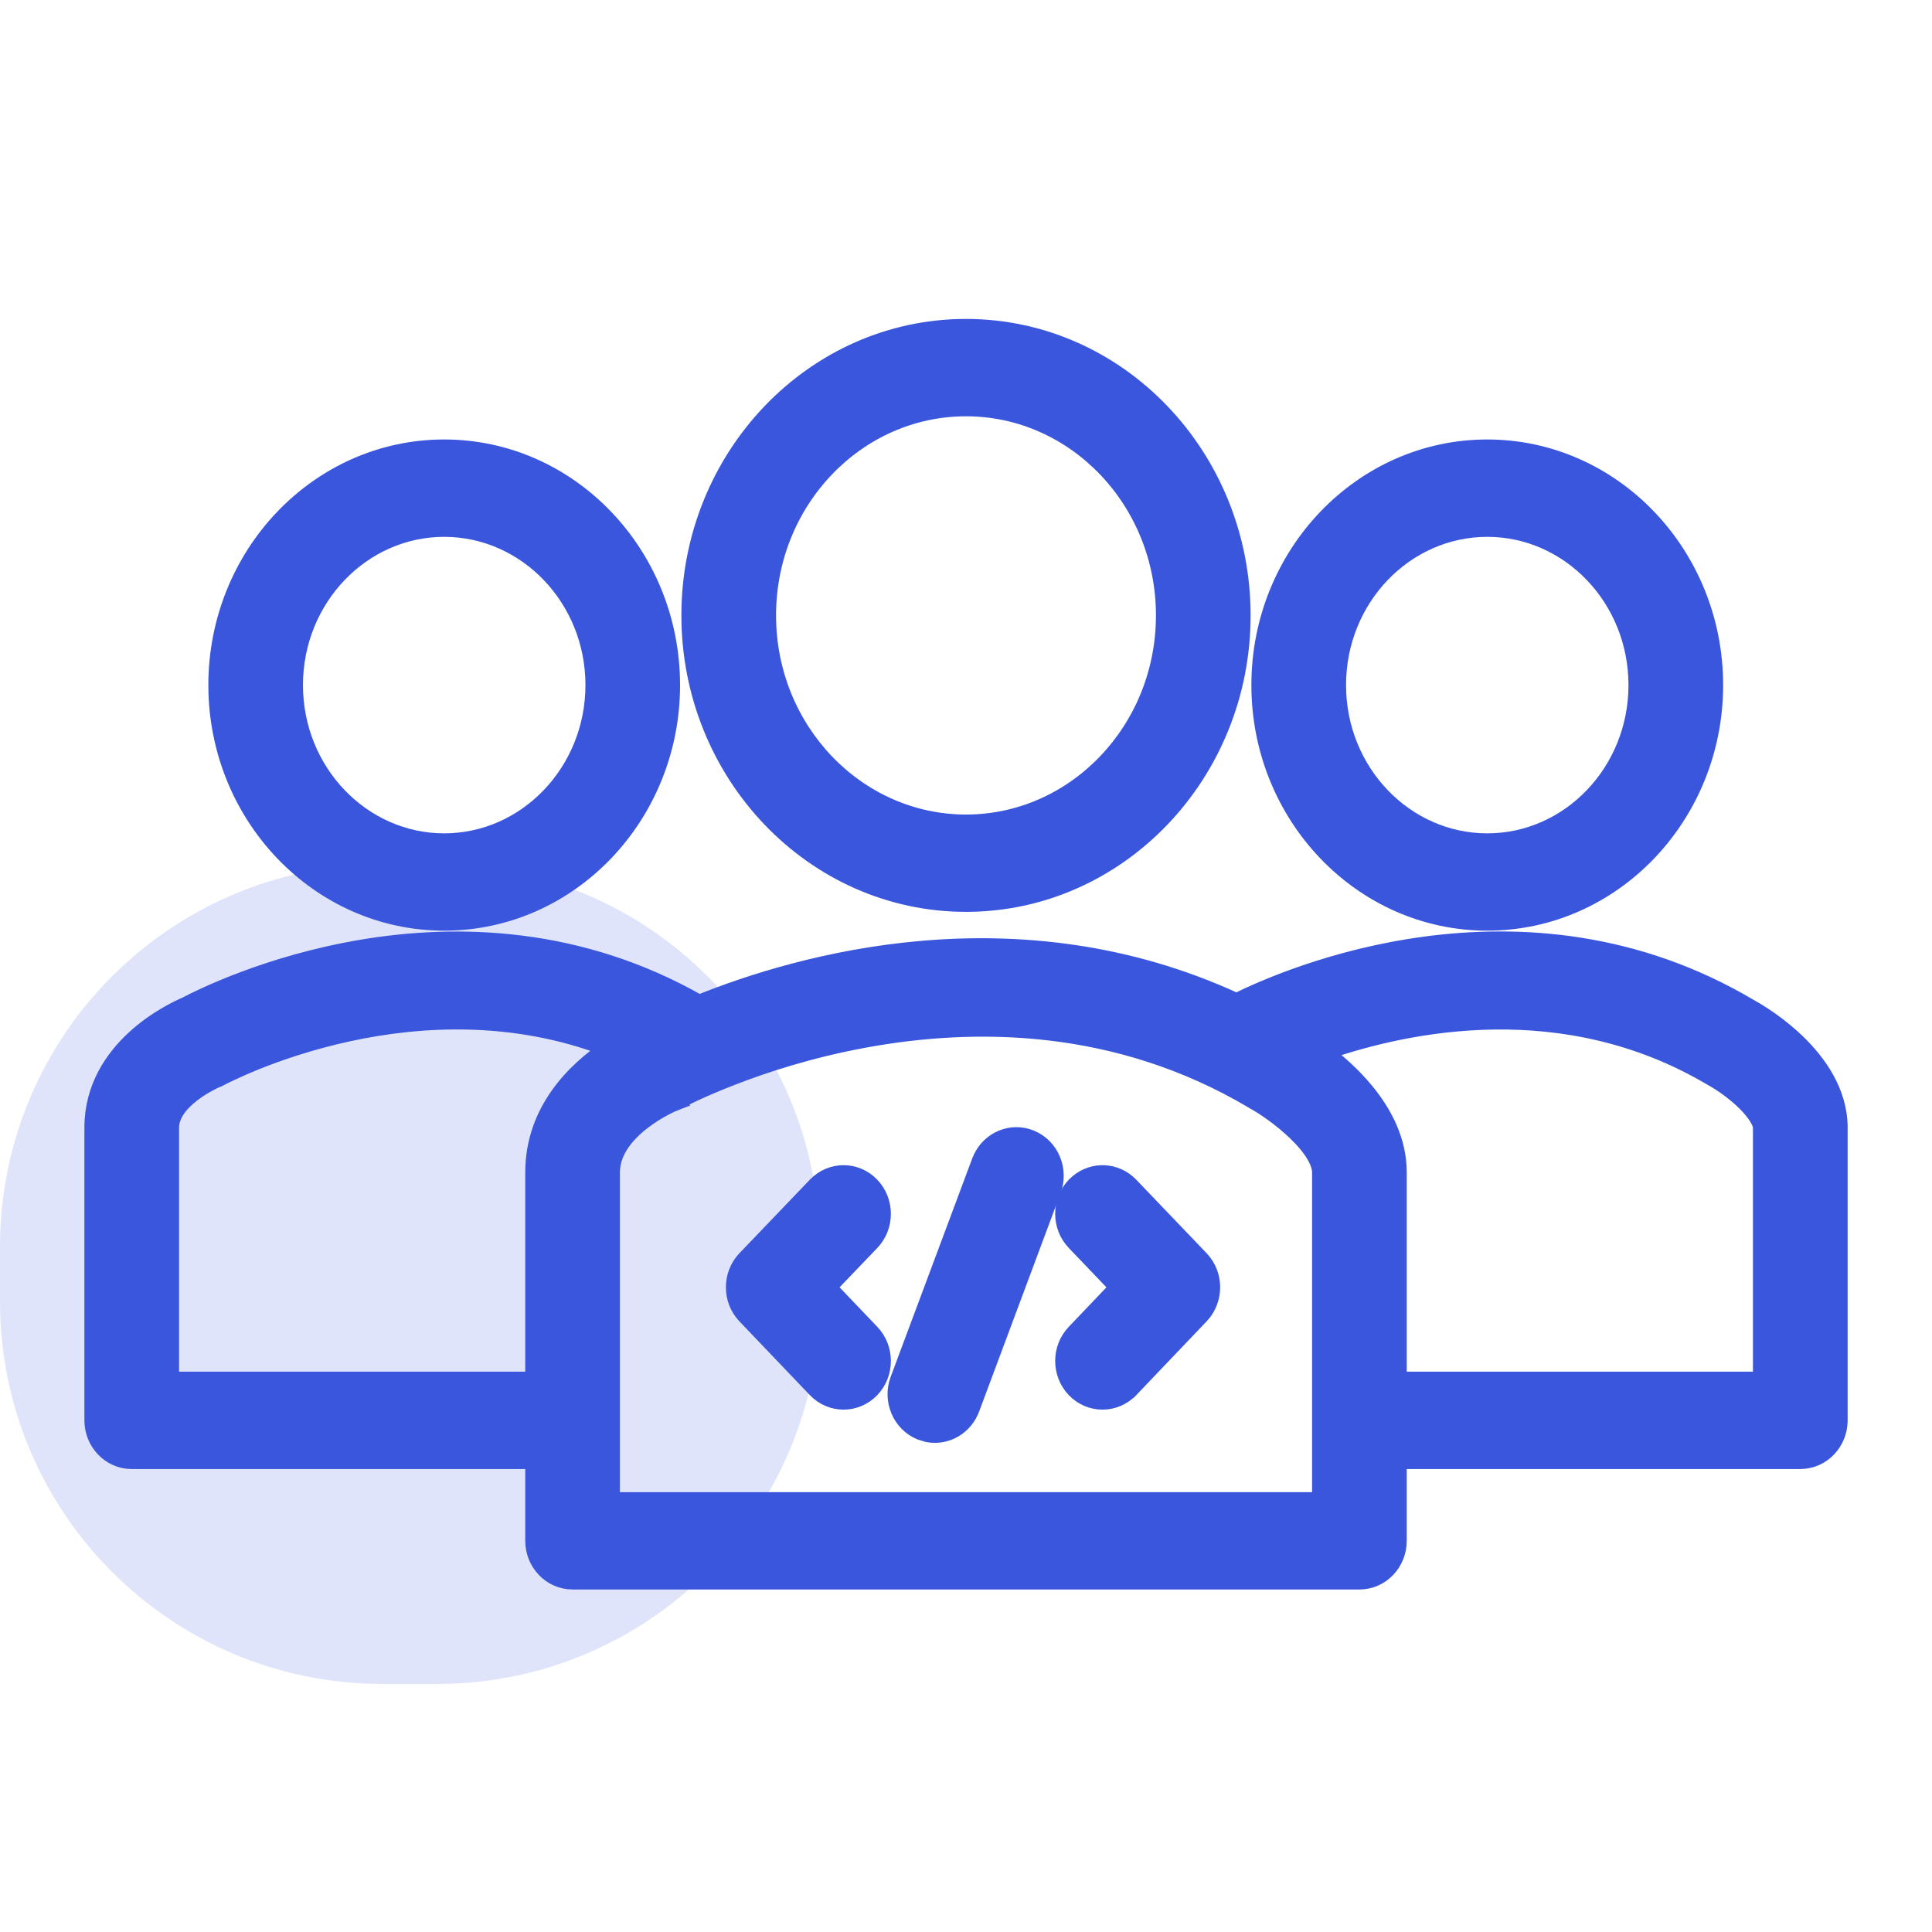 <svg width="38" height="38" viewBox="0 0 38 38" fill="none" xmlns="http://www.w3.org/2000/svg">
<g clip-path="url(#clip0_11278_36271)">
<path d="M19 6.443C22 6.443 24.427 8.989 24.428 12.104C24.428 15.218 22 17.765 19 17.765C16 17.765 13.572 15.219 13.572 12.104C13.572 8.99 16 6.443 19 6.443ZM19 8.018C16.853 8.018 15.094 9.844 15.094 12.104C15.094 14.365 16.853 16.191 19 16.191C21.147 16.191 22.906 14.365 22.906 12.104C22.906 9.844 21.147 8.018 19 8.018Z" fill="#3956DD" stroke="#3956DD" stroke-width="0.34"/>
<path d="M24.32 19.706C25.297 19.22 29.949 17.174 34.4 19.81L34.523 19.88C34.7 19.986 35.024 20.199 35.336 20.499C35.749 20.896 36.17 21.472 36.171 22.18V27.936C36.171 28.364 35.837 28.723 35.41 28.724H27.499V30.306C27.499 30.734 27.166 31.093 26.738 31.093H11.263C10.835 31.093 10.501 30.734 10.501 30.306V28.724H2.591C2.164 28.724 1.83 28.364 1.83 27.936V22.18C1.83 21.394 2.229 20.819 2.648 20.433C3.067 20.047 3.518 19.837 3.659 19.777C3.936 19.631 5.279 18.958 7.134 18.648C9.002 18.337 11.399 18.394 13.75 19.737C15.705 18.946 19.995 17.703 24.32 19.706ZM24.643 21.637C21.97 20.052 19.167 20.042 17.015 20.436C15.939 20.632 15.03 20.93 14.386 21.181C14.064 21.306 13.808 21.418 13.632 21.501C13.544 21.542 13.476 21.576 13.429 21.6C13.405 21.611 13.387 21.62 13.375 21.627C13.369 21.63 13.364 21.633 13.36 21.635C13.359 21.636 13.357 21.635 13.356 21.636L13.357 21.637C13.328 21.653 13.298 21.666 13.27 21.677L13.271 21.678C13.258 21.683 12.942 21.813 12.629 22.056C12.305 22.307 12.023 22.647 12.023 23.061V29.519H25.977V23.061C25.977 22.955 25.933 22.828 25.844 22.686C25.756 22.545 25.631 22.4 25.487 22.263C25.2 21.987 24.858 21.754 24.648 21.641L24.643 21.637ZM33.67 21.189C30.772 19.471 27.688 20.115 26.036 20.69C26.298 20.889 26.598 21.149 26.857 21.465C27.21 21.893 27.499 22.435 27.499 23.061V27.149H34.648V22.18C34.648 22.134 34.627 22.065 34.57 21.973C34.515 21.883 34.434 21.785 34.335 21.686C34.137 21.49 33.884 21.306 33.675 21.192L33.67 21.189ZM11.97 20.618C10.114 19.9 8.267 20.007 6.847 20.315C6.099 20.478 5.473 20.695 5.031 20.873C4.811 20.962 4.637 21.041 4.517 21.098C4.457 21.126 4.41 21.149 4.378 21.165C4.362 21.173 4.35 21.18 4.342 21.185C4.338 21.187 4.334 21.188 4.332 21.189C4.331 21.19 4.33 21.191 4.329 21.191C4.3 21.208 4.269 21.221 4.238 21.232C4.228 21.237 4.003 21.335 3.78 21.506C3.542 21.689 3.352 21.92 3.352 22.18V27.149H10.501V23.061C10.501 21.834 11.334 21.044 11.97 20.618Z" fill="#3956DD" stroke="#3956DD" stroke-width="0.34"/>
<path d="M29.253 8.814C31.724 8.815 33.722 10.912 33.722 13.475C33.722 16.037 31.724 18.135 29.253 18.135C26.781 18.135 24.783 16.037 24.783 13.475C24.783 10.912 26.782 8.814 29.253 8.814ZM29.253 10.389C27.634 10.389 26.305 11.766 26.305 13.475C26.305 15.183 27.634 16.561 29.253 16.561C30.871 16.561 32.2 15.183 32.2 13.475C32.2 11.766 30.871 10.389 29.253 10.389Z" fill="#3956DD" stroke="#3956DD" stroke-width="0.34"/>
<path d="M8.736 8.814C11.208 8.814 13.206 10.912 13.206 13.475C13.206 16.037 11.208 18.135 8.736 18.135C6.265 18.134 4.268 16.037 4.268 13.475C4.268 10.912 6.265 8.815 8.736 8.814ZM8.736 10.389C7.118 10.389 5.789 11.767 5.789 13.475C5.789 15.183 7.119 16.56 8.736 16.561C10.355 16.561 11.684 15.183 11.685 13.475C11.685 11.766 10.355 10.389 8.736 10.389Z" fill="#3956DD" stroke="#3956DD" stroke-width="0.34"/>
<path d="M16.051 23.321C16.349 23.01 16.834 23.01 17.132 23.321C17.426 23.628 17.426 24.122 17.132 24.429L16.278 25.32L17.133 26.215C17.426 26.522 17.426 27.017 17.132 27.323C16.984 27.477 16.788 27.556 16.592 27.556C16.395 27.556 16.199 27.477 16.051 27.322L14.667 25.873C14.374 25.566 14.374 25.072 14.667 24.766L16.051 23.321Z" fill="#3956DD" stroke="#3956DD" stroke-width="0.34"/>
<path d="M21.202 23.267C21.502 23.011 21.947 23.03 22.226 23.321L23.609 24.766C23.903 25.072 23.902 25.566 23.609 25.873L22.227 27.322H22.226C22.078 27.477 21.881 27.556 21.685 27.556C21.488 27.556 21.292 27.477 21.145 27.323C20.851 27.017 20.85 26.522 21.144 26.215L21.997 25.32L21.145 24.429C20.851 24.122 20.85 23.628 21.144 23.321L21.202 23.267Z" fill="#3956DD" stroke="#3956DD" stroke-width="0.34"/>
<path d="M19.314 22.77C19.487 22.417 19.897 22.243 20.27 22.395C20.664 22.555 20.85 23.011 20.701 23.41L19.098 27.706C18.982 28.015 18.696 28.209 18.388 28.209C18.341 28.209 18.294 28.205 18.248 28.196L18.109 28.154C17.716 27.994 17.529 27.537 17.678 27.139L19.282 22.844L19.314 22.77Z" fill="#3956DD" stroke="#3956DD" stroke-width="0.34"/>
<path opacity="0.16" d="M8.598 17H7.523C3.368 17 0 20.368 0 24.523V25.598C0 29.753 3.368 33.121 7.523 33.121H8.598C12.753 33.121 16.121 29.753 16.121 25.598V24.523C16.121 20.368 12.753 17 8.598 17Z" fill="#3956DD"/>
</g>
<defs>
<clipPath id="clip0_11278_36271">
<rect width="38" height="38" fill="white"/>
</clipPath>
</defs>
</svg>
